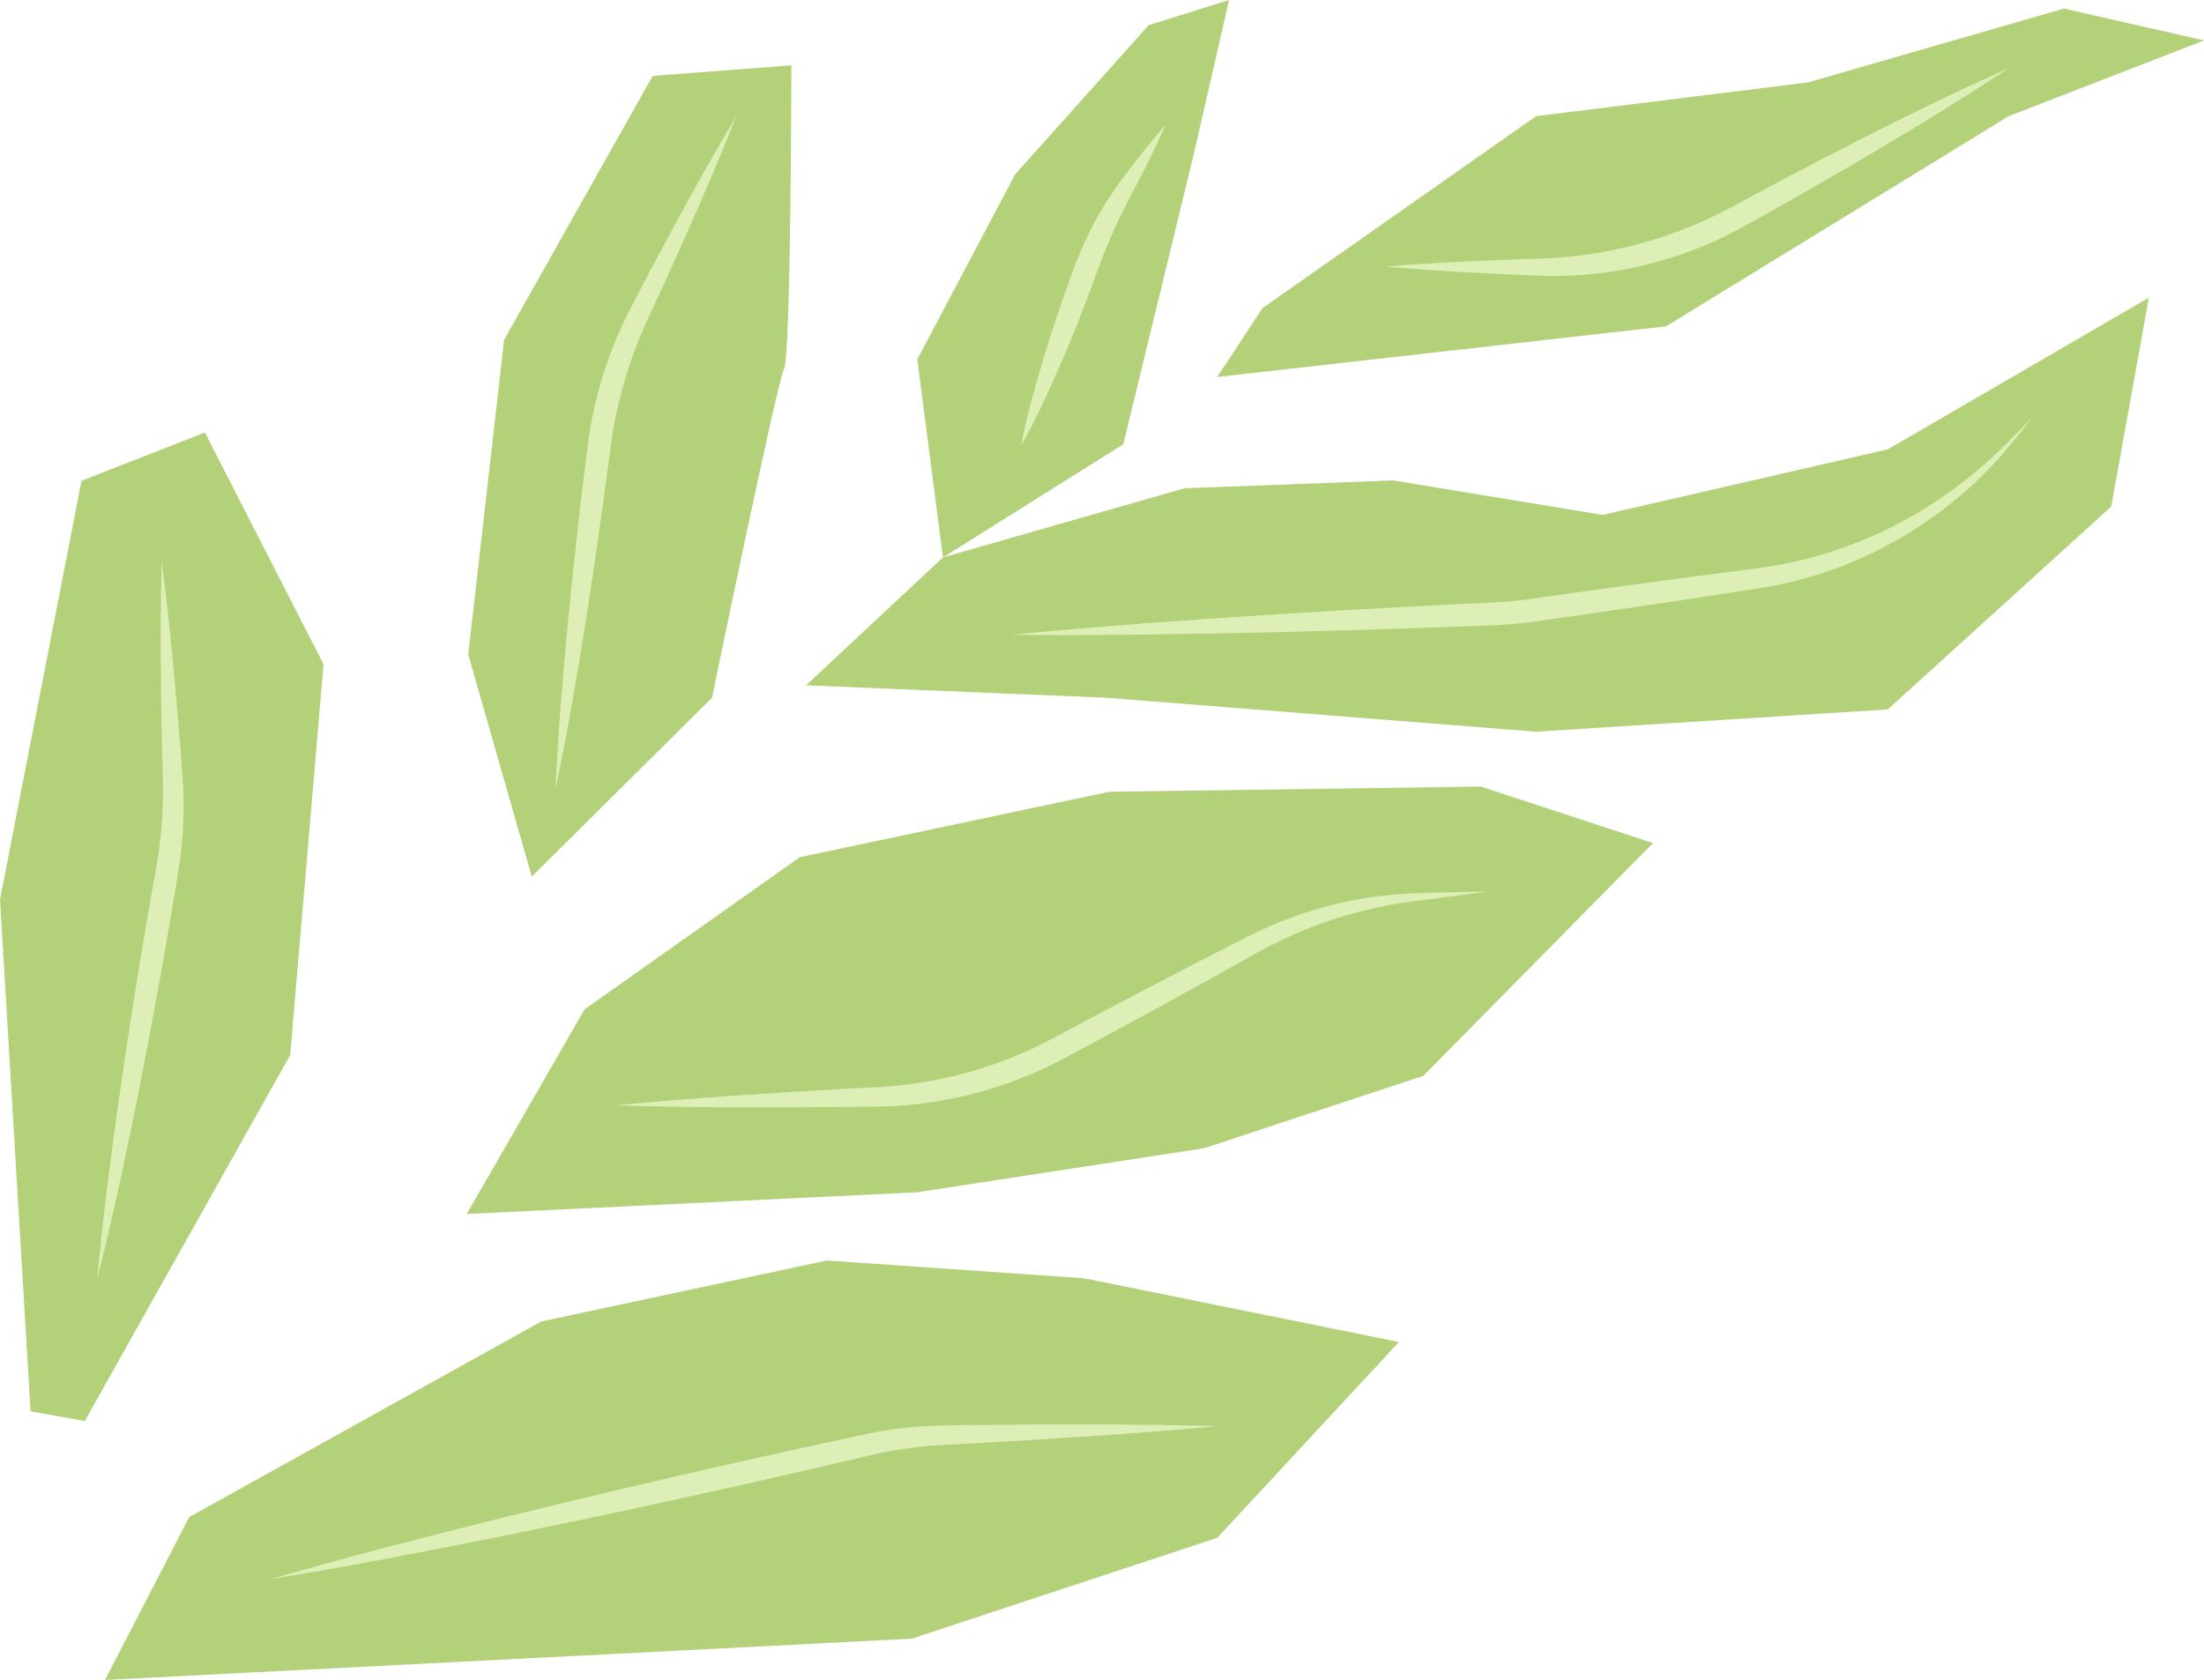 <svg xmlns="http://www.w3.org/2000/svg" fill="none" viewBox="0 0 606 462" height="462" width="606">
<g clip-path="url(#clip0_2539_15800)">
<path fill="#B3D178" d="M28.879 462L250.718 450.644L334.686 422.91L384.641 369.065L298.089 351.543L227.337 346.649L148.819 363.417L52.025 417.207L28.879 462Z"></path>
<path fill="#B3D178" d="M128.32 333.864L252.208 327.878L331.024 315.785L391.346 295.867L454.492 231.856L407.138 216.308L305.02 217.742L219.878 235.745L160.747 277.572L128.32 333.864Z"></path>
<path fill="#B3D178" d="M221.625 188.468L304.015 191.872L422.357 201.224L519.049 195.091L580.487 139.314L590.838 81.862L519.049 123.58L440.632 141.6L382.986 132.113L325.66 134.286L259.271 153.289L221.625 188.468Z"></path>
<path fill="#B3D178" d="M334.684 103.67L458.101 89.742L552.293 31.948L606 11.123L567.506 2.354L497.111 22.668L422.356 31.948L347.127 84.734L334.684 103.67Z"></path>
<path fill="#B3D178" d="M337.937 0L315.839 6.926L279.112 47.956L252.211 98.836L259.272 153.289L308.841 122.201L328.367 41.819L337.937 0Z"></path>
<path fill="#B3D178" d="M217.589 17.97L179.478 20.868L138.61 93.45L128.746 179.981L146.22 241.078L195.768 191.877C195.768 191.877 213.629 105.185 215.563 101.452C217.497 97.723 217.589 17.97 217.589 17.97Z"></path>
<path fill="#B3D178" d="M56.332 118.936L22.408 132.227L0 247.396L8.408 388.131L23.31 390.797L79.789 290.139L88.956 182.685L56.332 118.936Z"></path>
<path fill="#DDEFB6" d="M74.27 434.304C95.524 428.179 116.917 422.666 138.351 417.343C159.79 412.04 181.283 406.983 202.823 402.132L218.988 398.534L235.17 395.02L239.256 394.159C240.645 393.881 242.038 393.632 243.435 393.404C246.229 392.949 249.04 392.611 251.859 392.379C254.666 392.143 257.527 392.021 260.305 391.991L268.582 391.886C290.659 391.65 312.744 391.607 334.845 392.202C312.828 394.244 290.789 395.648 268.742 396.859L260.473 397.298C257.733 397.424 255.081 397.614 252.396 397.93C249.724 398.234 247.064 398.648 244.417 399.128C243.095 399.377 241.778 399.643 240.464 399.934L236.47 400.871L220.343 404.629L204.195 408.303C182.655 413.145 161.065 417.785 139.425 422.181C117.777 426.551 96.09 430.735 74.266 434.304H74.27Z"></path>
<path fill="#DDEFB6" d="M26.742 351.703C28.253 335.125 30.384 318.657 32.7 302.219C35.041 285.785 37.626 269.393 40.416 253.04L42.551 240.782C42.924 238.719 43.277 236.757 43.562 234.754C43.852 232.754 44.078 230.746 44.279 228.739C44.674 224.714 44.829 220.669 44.821 216.62C44.821 215.603 44.795 214.599 44.766 213.578L44.674 210.465L44.523 204.244C44.162 187.645 43.994 171.038 44.46 154.397C46.616 170.903 48.135 187.443 49.465 203.991L49.947 210.196L50.174 213.3C50.245 214.346 50.312 215.418 50.363 216.476C50.573 220.72 50.501 224.98 50.224 229.228C50.09 231.354 49.868 233.471 49.608 235.585C49.348 237.694 49.004 239.824 48.672 241.849L46.612 254.119C43.814 270.473 40.806 286.793 37.554 303.067C34.278 319.341 30.816 335.581 26.738 351.711L26.742 351.703Z"></path>
<path fill="#DDEFB6" d="M152.727 217.097C153.473 200.895 154.841 184.769 156.398 168.673C157.182 160.624 158.042 152.585 158.948 144.553C159.393 140.537 159.888 136.526 160.354 132.51L161.097 126.495C161.344 124.491 161.583 122.501 161.873 120.421C162.489 116.317 163.32 112.246 164.352 108.226C165.418 104.219 166.676 100.262 168.153 96.39C169.647 92.526 171.325 88.734 173.221 85.064C175.076 81.462 176.951 77.897 178.839 74.325C186.403 60.05 194.14 45.861 202.447 31.953C196.494 47.029 189.97 61.822 183.274 76.531L180.748 82.04L178.197 87.528C176.561 91.113 175.046 94.758 173.75 98.474C171.14 105.902 169.231 113.566 168.095 121.349C167.813 123.272 167.558 125.293 167.297 127.297L166.509 133.307C165.955 137.311 165.43 141.318 164.856 145.321C163.723 153.327 162.544 161.325 161.289 169.31C158.768 185.284 156.058 201.237 152.727 217.106V217.097Z"></path>
<path fill="#DDEFB6" d="M169.16 303.979C190.041 301.988 210.938 300.63 231.844 299.461L239.686 299.039L241.641 298.934L243.554 298.812L244.511 298.752L245.463 298.664L247.368 298.487C252.444 297.943 257.479 297.074 262.434 295.871C267.388 294.678 272.255 293.134 277 291.278C278.192 290.831 279.362 290.32 280.541 289.839C281.716 289.346 282.87 288.806 284.032 288.283C285.173 287.718 286.335 287.195 287.464 286.6C288.596 286.014 289.717 285.436 290.883 284.803L304.761 277.425L318.682 270.124C323.335 267.711 327.975 265.281 332.64 262.902L339.634 259.317L343.142 257.537C344.346 256.955 345.533 256.335 346.758 255.786C356.462 251.268 366.8 248.206 377.309 246.688C379.94 246.329 382.579 246.046 385.218 245.869C386.535 245.776 387.865 245.722 389.174 245.663L393.101 245.54L400.959 245.321C403.581 245.274 406.199 245.203 408.821 245.182C406.229 245.57 403.627 245.911 401.035 246.274L393.239 247.287L389.342 247.78C388.045 247.949 386.766 248.109 385.486 248.307C382.923 248.695 380.385 249.185 377.859 249.746C367.777 251.998 358.019 255.504 348.931 260.257C347.782 260.827 346.674 261.472 345.545 262.075L342.122 263.999L335.254 267.821C330.681 270.377 326.079 272.887 321.493 275.418L307.69 282.939L293.845 290.384C292.704 290.999 291.495 291.615 290.3 292.227C289.104 292.847 287.879 293.4 286.671 293.99C284.221 295.095 281.754 296.171 279.228 297.107L277.336 297.812L275.427 298.461C274.16 298.909 272.868 299.288 271.584 299.685C270.3 300.077 268.995 300.414 267.703 300.777C266.398 301.094 265.098 301.431 263.78 301.705C258.532 302.844 253.212 303.658 247.859 304.029L245.853 304.152L244.85 304.211L243.848 304.24L241.838 304.304C241.171 304.325 240.525 304.325 239.87 304.333L232.021 304.422C211.085 304.612 190.142 304.616 169.177 303.987L169.16 303.979Z"></path>
<path fill="#DDEFB6" d="M277.898 174.574C302.475 172.191 327.082 170.465 351.697 168.892C364.002 168.12 376.315 167.424 388.625 166.774L407.097 165.846L411.679 165.623C413.177 165.534 414.67 165.42 416.16 165.273C417.649 165.125 419.138 164.948 420.624 164.737L425.193 164.083L443.51 161.527L461.84 159.059C467.953 158.262 474.065 157.444 480.182 156.676L482.477 156.385C483.241 156.288 483.971 156.166 484.718 156.056C486.203 155.824 487.701 155.638 489.173 155.326L491.393 154.9L492.504 154.689L493.604 154.432L495.802 153.909C496.532 153.728 497.275 153.58 497.996 153.356L502.347 152.104L506.651 150.682L510.893 149.075C512.299 148.514 513.683 147.898 515.08 147.316C520.627 144.865 525.98 141.955 531.094 138.648C536.238 135.374 541.109 131.65 545.724 127.609C546.857 126.575 548.01 125.559 549.13 124.504L552.415 121.26C554.593 119.063 556.745 116.84 558.935 114.65C557.018 117.084 555.067 119.484 553.125 121.897L550.1 125.449C549.059 126.605 547.985 127.731 546.928 128.878C542.602 133.366 537.866 137.471 532.844 141.208C522.749 148.598 511.422 154.457 499.36 158.136C498.613 158.393 497.849 158.578 497.09 158.798L494.812 159.431L493.671 159.743L492.517 160.008L490.209 160.54C488.678 160.924 487.117 161.156 485.565 161.443C484.793 161.578 484.004 161.729 483.241 161.848L480.954 162.202C474.862 163.164 468.767 164.075 462.671 165.003L444.374 167.719L426.065 170.347L421.48 170.984C419.91 171.199 418.337 171.381 416.76 171.533C415.182 171.684 413.605 171.798 412.023 171.883C410.42 171.963 408.914 172.022 407.366 172.077L388.885 172.752C376.563 173.173 364.237 173.545 351.91 173.84C327.254 174.405 302.593 174.814 277.898 174.57V174.574Z"></path>
<path fill="#DDEFB6" d="M381.133 73.303C383.046 73.13 384.959 73.004 386.872 72.852L392.612 72.481C396.438 72.232 400.264 72.042 404.09 71.856C407.917 71.679 411.743 71.519 415.569 71.384C419.383 71.232 423.264 71.16 426.964 70.958C441.912 70.038 456.575 66.28 470.076 59.982C473.462 58.409 476.701 56.658 480.099 54.798L490.231 49.378C497.003 45.797 503.791 42.245 510.626 38.773C524.29 31.83 538.047 25.06 552.11 18.847C539.306 27.376 526.199 35.344 512.996 43.143C506.397 47.041 499.751 50.863 493.093 54.651L483.078 60.286C479.772 62.129 476.282 64.049 472.728 65.719C458.468 72.371 442.764 75.91 427.111 75.91C425.156 75.893 423.184 75.847 421.292 75.763L415.552 75.522C411.726 75.353 407.904 75.159 404.078 74.948C400.252 74.729 396.429 74.505 392.603 74.223L386.868 73.801C384.955 73.632 383.042 73.493 381.133 73.299V73.303Z"></path>
<path fill="#DDEFB6" d="M280.75 122.533C281.501 118.501 282.47 114.548 283.485 110.613C284.509 106.682 285.625 102.784 286.791 98.903C289.145 91.15 291.725 83.486 294.507 75.893L295.568 73.054C295.929 72.101 296.298 71.118 296.689 70.161C297.486 68.246 298.316 66.343 299.227 64.479C301.043 60.754 303.087 57.139 305.373 53.701C306.506 51.98 307.731 50.289 308.939 48.686C310.148 47.062 311.377 45.45 312.619 43.848C315.119 40.654 317.666 37.487 320.405 34.445C318.824 38.229 317.049 41.886 315.228 45.518C314.309 47.328 313.378 49.129 312.426 50.917L311.008 53.579L309.64 56.224C307.853 59.763 306.179 63.336 304.656 66.972C303.896 68.79 303.15 70.612 302.47 72.46C302.117 73.383 301.782 74.29 301.442 75.235L300.414 78.087C297.624 85.675 294.641 93.192 291.423 100.624C289.804 104.336 288.138 108.031 286.376 111.689C284.606 115.346 282.789 118.982 280.754 122.542L280.75 122.533Z"></path>
</g>
<defs>
<clipPath id="clip0_2539_15800">
<rect fill="white" height="462" width="606"></rect>
</clipPath>
</defs>
</svg>
